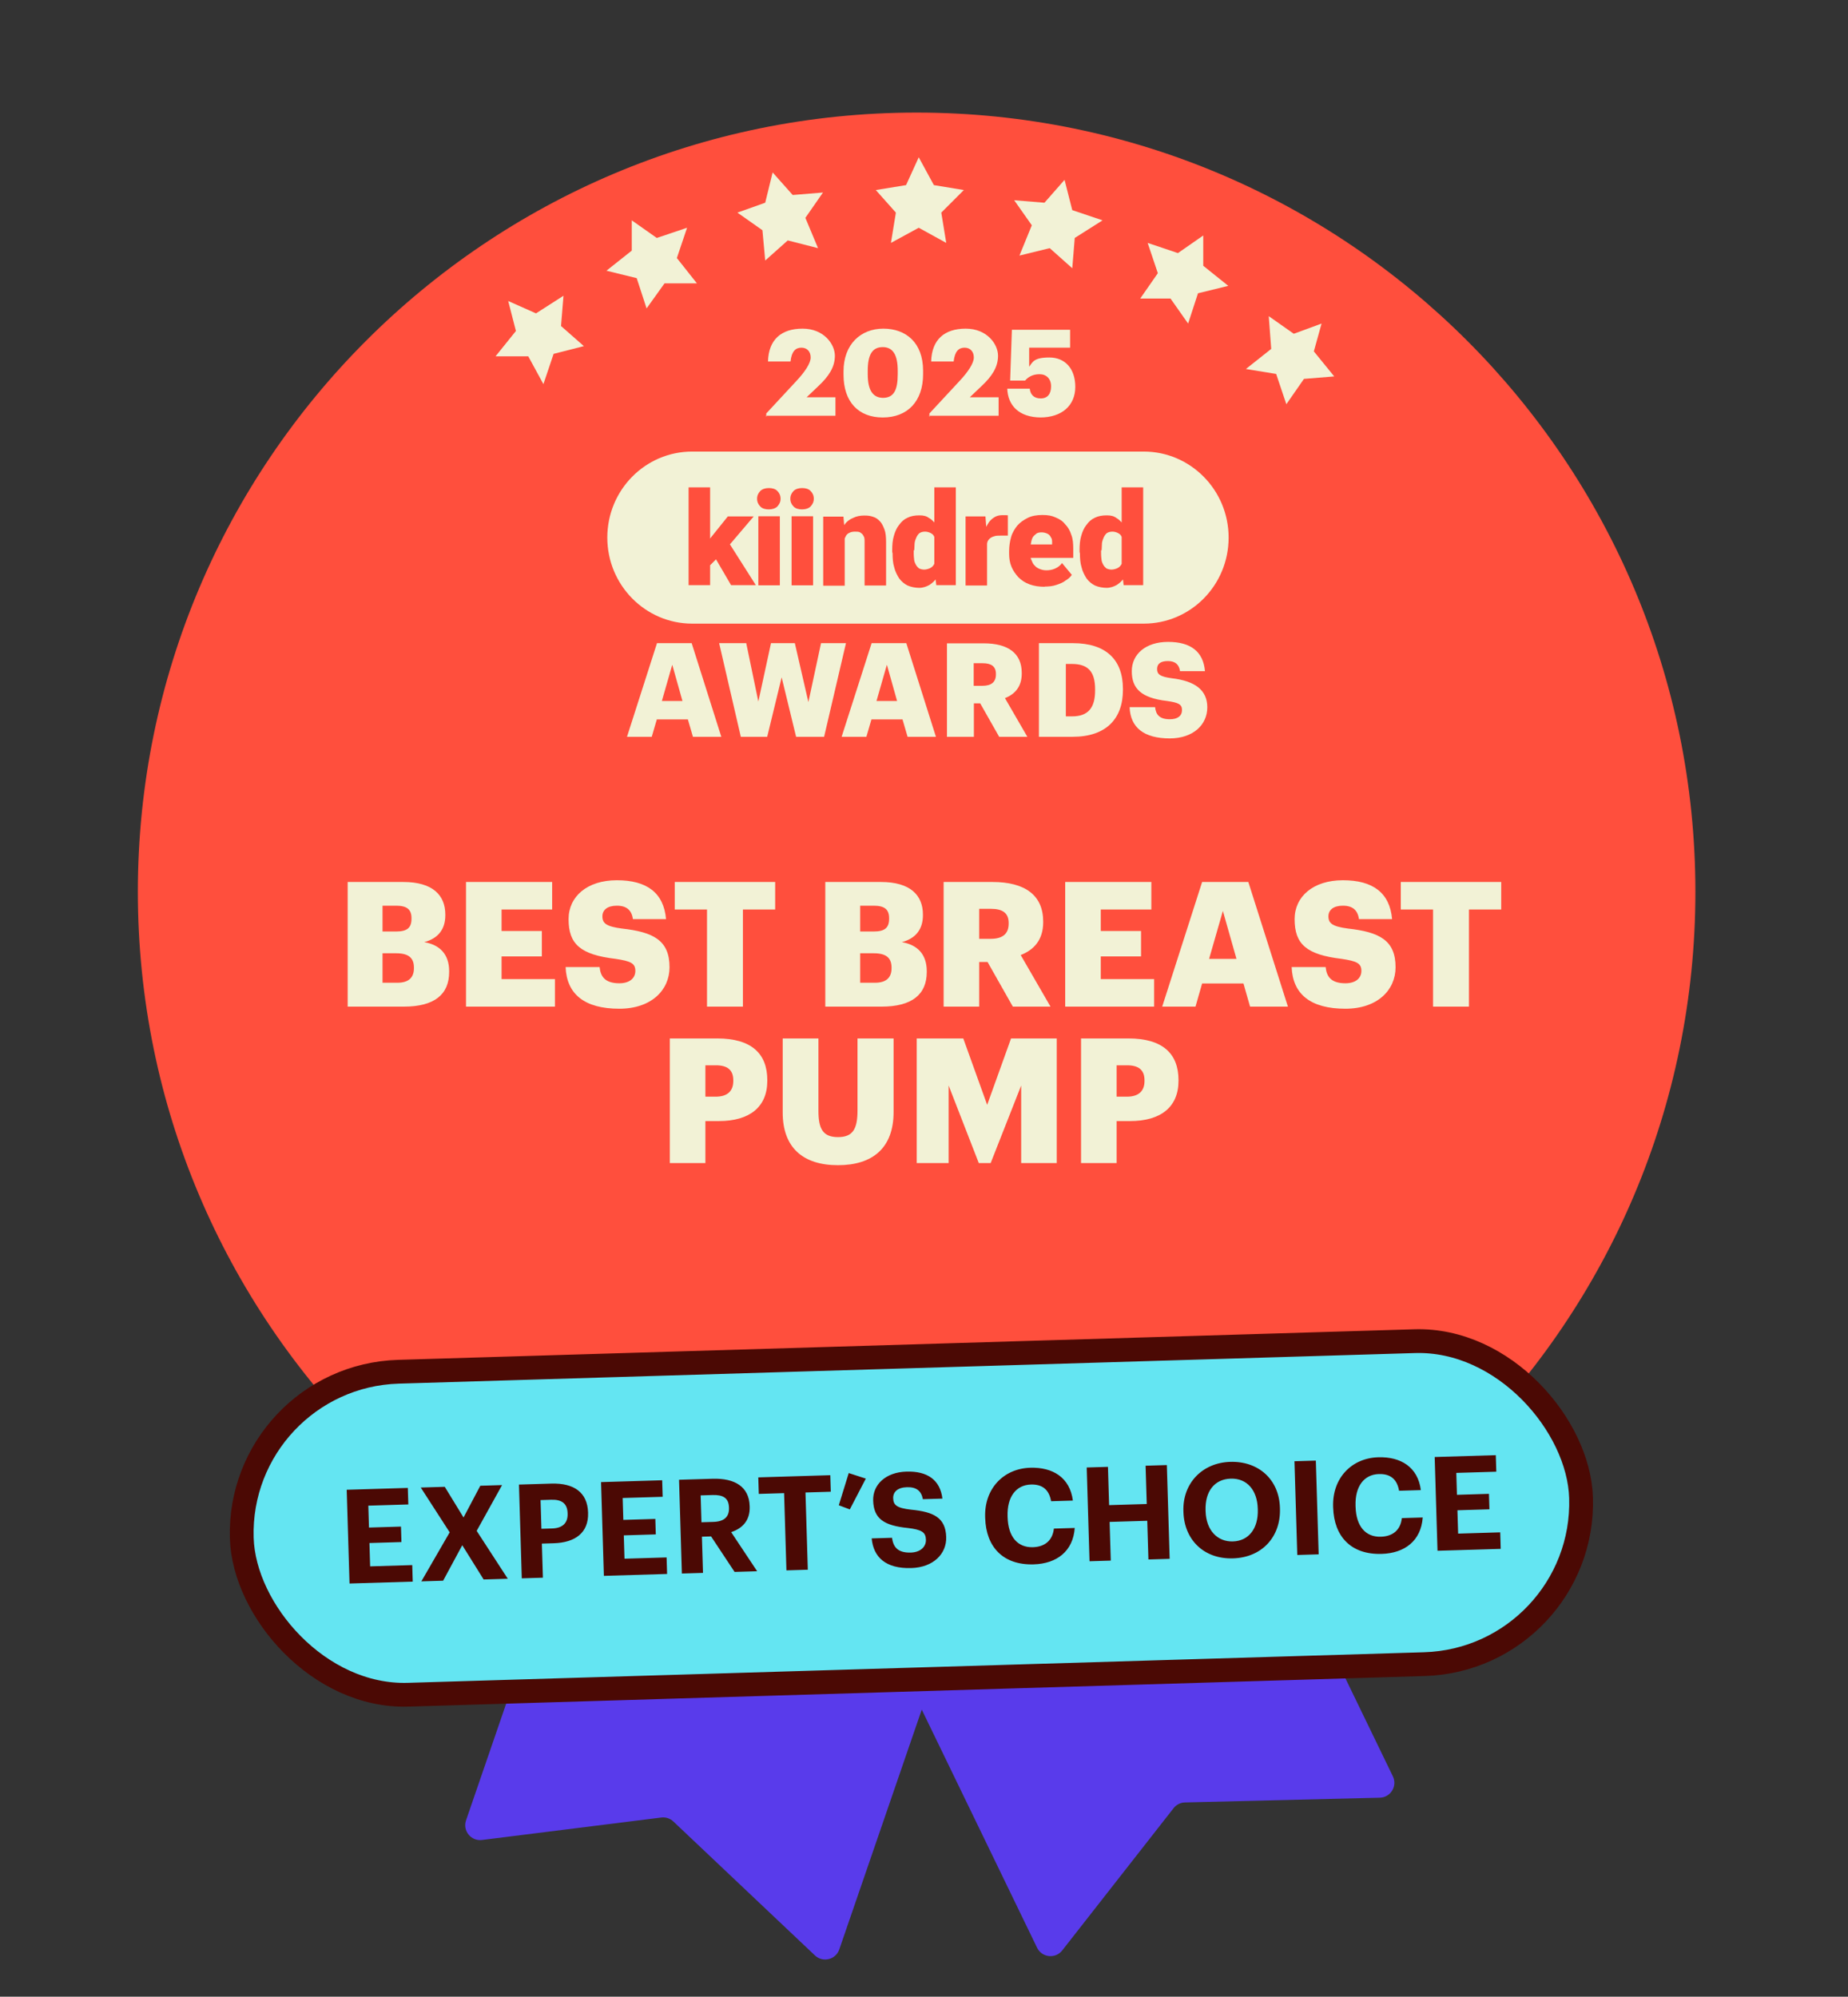 <svg width="248" height="268" viewBox="0 0 248 268" fill="none" xmlns="http://www.w3.org/2000/svg">
<rect x="0" y="0" width="248" height="268" fill="#333333" stroke="none"/>
<g clip-path="url(#clip0_3539_179572)">
<path d="M139.176 261.426L111.372 204.012C110.89 203.018 111.306 201.822 112.3 201.34L156.401 179.983C157.395 179.501 158.591 179.917 159.072 180.911L186.921 238.416C187.555 239.726 186.624 241.252 185.17 241.288L159.021 241.925C158.423 241.94 157.863 242.221 157.495 242.692L142.551 261.787C141.639 262.952 139.821 262.758 139.176 261.426Z" fill="#593BEB"/>
<path d="M62.543 244.329L83.284 184.002C83.643 182.958 84.781 182.402 85.826 182.761L132.164 198.693C133.208 199.052 133.764 200.19 133.405 201.235L112.63 261.657C112.157 263.033 110.421 263.459 109.364 262.46L90.365 244.481C89.93 244.07 89.335 243.875 88.741 243.95L64.683 246.963C63.214 247.147 62.062 245.728 62.543 244.329Z" fill="#593BEB"/>
<path d="M123.011 224.274C180.717 224.274 227.521 177.438 227.521 119.692C227.521 61.947 180.717 15.111 123.011 15.111C65.304 15.111 18.5 61.947 18.5 119.692C18.5 177.438 65.304 224.274 123.011 224.274Z" fill="#FF4F3D"/>
<path d="M108.956 203.065L104.894 204.06L101.867 201.364L101.536 205.429L97.805 207.794L101.867 209.163L102.904 213.228L105.598 210.159L109.661 210.491L107.298 207.13L108.956 203.065Z" fill="#F2F2D6"/>
<path d="M88.685 197.299L86.322 193.938L84.995 198.004L80.933 199L84.291 201.696V205.761L87.69 203.397L91.753 204.766L90.385 200.7L92.748 197.299H88.685Z" fill="#F2F2D6"/>
<path d="M75.17 190.537L78.569 187.84L74.507 187.177L73.139 183.111L70.776 186.513L66.713 186.845L69.449 190.205L68.413 193.938L72.144 192.569L75.502 194.934L75.17 190.537Z" fill="#F2F2D6"/>
<path d="M173.835 195.307L177.566 196.967L176.529 192.943L179.266 189.541H174.871L172.84 185.807L171.472 189.873L167.409 190.91L170.477 193.607L170.145 197.672L173.835 195.307Z" fill="#F2F2D6"/>
<path d="M160.32 200.037L158.994 195.971L156.589 199.331H152.236L154.931 202.733L153.563 206.799L157.626 205.43L160.984 207.794V203.729L164.383 201.032L160.32 200.037Z" fill="#F2F2D6"/>
<path d="M143.075 202.401L140.048 205.098L135.986 204.06L137.685 208.126L135.322 211.528L139.385 211.196L142.08 214.224L143.075 210.159L146.806 208.831L143.448 206.467L143.075 202.401Z" fill="#F2F2D6"/>
<path d="M122.472 216.257L124.171 212.523L128.234 211.86L125.539 208.831L126.203 204.766L122.472 206.798L118.782 204.766L119.445 208.831L116.419 211.86L120.44 212.523L122.472 216.257Z" fill="#F2F2D6"/>
<path d="M153.485 83.705H92.895C86.616 83.705 81.5 78.537 81.5 72.156C81.5 65.775 86.591 60.608 92.895 60.608H153.485C159.764 60.608 164.88 65.775 164.88 72.156C164.88 78.537 159.789 83.705 153.485 83.705Z" fill="#F2F2D6"/>
<path d="M150.527 76.426V65.411H153.412V78.537H150.794L150.527 76.402V76.426ZM144.878 74.024V73.855C144.878 73.151 144.926 72.496 145.096 71.938C145.266 71.331 145.484 70.846 145.799 70.458C146.114 70.021 146.454 69.706 146.939 69.487C147.375 69.269 147.909 69.172 148.515 69.172C149.121 69.172 149.485 69.269 149.872 69.56C150.26 69.778 150.576 70.167 150.915 70.603C151.182 71.04 151.4 71.525 151.618 72.132C151.788 72.739 151.933 73.321 152.006 73.976V74.194C151.909 74.849 151.788 75.383 151.618 75.99C151.448 76.523 151.23 77.033 150.915 77.469C150.648 77.906 150.309 78.222 149.872 78.513C149.485 78.731 149 78.901 148.515 78.901C148.03 78.901 147.424 78.804 146.939 78.586C146.502 78.367 146.114 78.052 145.799 77.615C145.533 77.178 145.266 76.693 145.145 76.135C144.975 75.601 144.926 74.946 144.926 74.291L144.878 74.073V74.024ZM147.763 73.855V74.024C147.763 74.34 147.763 74.679 147.812 74.995C147.812 75.262 147.909 75.529 148.03 75.747C148.127 75.965 148.297 76.135 148.466 76.281C148.636 76.378 148.903 76.451 149.169 76.451C149.436 76.451 149.824 76.353 150.091 76.184C150.357 76.014 150.527 75.747 150.624 75.431C150.721 75.116 150.794 74.728 150.794 74.291V73.636C150.794 73.248 150.794 72.933 150.745 72.666C150.697 72.399 150.576 72.132 150.479 71.962C150.382 71.744 150.212 71.647 149.994 71.525C149.776 71.428 149.557 71.356 149.291 71.356C149.024 71.356 148.806 71.404 148.587 71.525C148.418 71.622 148.272 71.841 148.151 72.059C148.054 72.278 147.933 72.544 147.884 72.884C147.884 73.199 147.836 73.539 147.836 73.855H147.787H147.763Z" fill="#FF4F3D"/>
<path d="M140.198 78.755C139.447 78.755 138.792 78.658 138.186 78.44C137.58 78.222 137.095 77.906 136.658 77.469C136.27 77.033 135.955 76.596 135.737 76.062C135.519 75.528 135.422 74.971 135.422 74.316V74C135.422 73.345 135.519 72.69 135.689 72.083C135.858 71.477 136.173 70.992 136.513 70.555C136.901 70.118 137.337 69.803 137.919 69.512C138.453 69.245 139.107 69.123 139.883 69.123C140.659 69.123 141.144 69.221 141.629 69.439C142.162 69.657 142.599 69.924 142.938 70.361C143.326 70.749 143.593 71.234 143.762 71.768C143.981 72.302 144.029 72.957 144.029 73.685V74.874H136.464V73.078H141.192V72.86C141.192 72.544 141.192 72.326 141.023 72.108C140.926 71.889 140.756 71.719 140.538 71.622C140.319 71.525 140.053 71.453 139.786 71.453C139.519 71.453 139.18 71.501 139.034 71.671C138.816 71.841 138.647 71.986 138.55 72.205C138.453 72.423 138.38 72.69 138.331 73.03C138.331 73.345 138.283 73.685 138.283 74V74.316C138.283 74.631 138.283 74.971 138.453 75.237C138.55 75.504 138.671 75.771 138.889 75.941C139.059 76.159 139.277 76.256 139.544 76.378C139.81 76.475 140.077 76.547 140.416 76.547C140.756 76.547 141.168 76.499 141.556 76.329C141.944 76.159 142.259 75.941 142.526 75.577L143.835 77.154C143.665 77.421 143.399 77.688 143.011 77.906C142.696 78.173 142.259 78.343 141.75 78.513C141.265 78.683 140.707 78.731 140.125 78.731H140.222L140.198 78.755Z" fill="#FF4F3D"/>
<path d="M132.464 71.622V78.586H129.579V69.317H132.246L132.416 71.598H132.464V71.622ZM135.253 69.221V71.889H134.283C133.968 71.889 133.628 71.889 133.41 71.986C133.192 72.035 132.973 72.156 132.804 72.302C132.634 72.472 132.537 72.617 132.489 72.835C132.44 73.054 132.392 73.321 132.392 73.66L131.858 73.345C131.858 72.739 131.907 72.156 132.028 71.647C132.125 71.161 132.343 70.676 132.561 70.337C132.779 69.948 133.046 69.681 133.386 69.463C133.701 69.245 134.089 69.148 134.477 69.148H134.913C135.083 69.148 135.18 69.148 135.301 69.196" fill="#FF4F3D"/>
<path d="M125.384 76.426V65.411H128.269V78.537H125.65L125.384 76.402V76.426ZM119.734 74.024V73.855C119.734 73.151 119.783 72.496 119.953 71.938C120.122 71.331 120.341 70.846 120.656 70.458C120.971 70.021 121.31 69.706 121.795 69.487C122.232 69.269 122.765 69.172 123.371 69.172C123.977 69.172 124.341 69.269 124.729 69.56C125.117 69.778 125.432 70.167 125.771 70.603C126.038 71.04 126.256 71.525 126.475 72.132C126.644 72.739 126.79 73.321 126.863 73.976V74.194C126.766 74.849 126.644 75.383 126.475 75.99C126.305 76.523 126.087 77.033 125.771 77.469C125.505 77.906 125.165 78.222 124.729 78.513C124.341 78.731 123.856 78.901 123.371 78.901C122.886 78.901 122.28 78.804 121.795 78.586C121.359 78.367 120.971 78.052 120.656 77.615C120.389 77.178 120.122 76.693 120.001 76.135C119.831 75.601 119.783 74.946 119.783 74.291L119.734 74.073V74.024ZM122.62 73.855V74.024C122.62 74.34 122.62 74.679 122.668 74.995C122.668 75.262 122.765 75.529 122.886 75.747C122.983 75.965 123.153 76.135 123.323 76.281C123.492 76.378 123.759 76.451 124.026 76.451C124.293 76.451 124.68 76.353 124.947 76.184C125.214 76.014 125.384 75.747 125.481 75.431C125.578 75.116 125.65 74.728 125.65 74.291V73.636C125.65 73.248 125.65 72.933 125.602 72.666C125.553 72.399 125.432 72.132 125.335 71.962C125.238 71.744 125.068 71.647 124.85 71.525C124.632 71.428 124.414 71.356 124.147 71.356C123.88 71.356 123.662 71.404 123.444 71.525C123.274 71.622 123.129 71.841 123.008 72.059C122.911 72.278 122.789 72.544 122.741 72.884C122.741 73.199 122.692 73.539 122.692 73.855H122.644H122.62Z" fill="#FF4F3D"/>
<path d="M113.359 71.307V78.61H110.474V69.342H113.189L113.359 71.307ZM113.044 73.636H112.389C112.389 72.933 112.486 72.326 112.656 71.792C112.825 71.258 113.092 70.749 113.359 70.385C113.626 69.997 114.062 69.681 114.498 69.512C114.935 69.293 115.42 69.196 115.977 69.196C116.535 69.196 116.802 69.245 117.165 69.366C117.553 69.487 117.82 69.681 118.087 69.973C118.353 70.24 118.523 70.628 118.693 71.064C118.863 71.501 118.911 72.108 118.911 72.763V78.586H116.026V72.763C116.026 72.375 116.026 72.108 115.856 71.889C115.759 71.671 115.589 71.574 115.42 71.453C115.25 71.356 114.983 71.356 114.717 71.356C114.45 71.356 114.183 71.404 113.965 71.525C113.747 71.623 113.577 71.792 113.48 72.011C113.383 72.229 113.262 72.447 113.213 72.714C113.213 72.981 113.165 73.321 113.165 73.588L113.068 73.685L113.044 73.636Z" fill="#FF4F3D"/>
<path d="M109.116 69.293H106.23V78.561H109.116V69.293Z" fill="#FF4F3D"/>
<path d="M104.654 69.293H101.769V78.561H104.654V69.293Z" fill="#FF4F3D"/>
<path d="M95.296 78.537H92.411V65.411H95.296V78.537ZM101.164 69.293L97.139 74.024L95.005 76.159L93.745 74.316L95.49 72.035L97.672 69.317H101.164V69.293ZM98.109 78.537L95.66 74.34L97.794 72.811L101.43 78.537H98.109Z" fill="#FF4F3D"/>
<path d="M106.061 66.94C106.061 66.503 106.23 66.188 106.497 65.897C106.764 65.63 107.2 65.508 107.637 65.508C108.073 65.508 108.509 65.606 108.776 65.897C109.043 66.163 109.212 66.503 109.212 66.94C109.212 67.377 109.043 67.692 108.776 67.983C108.509 68.25 108.073 68.371 107.637 68.371C107.2 68.371 106.764 68.274 106.497 67.983C106.23 67.716 106.061 67.377 106.061 66.94Z" fill="#FF4F3D"/>
<path d="M101.6 66.94C101.6 66.503 101.769 66.188 102.036 65.897C102.303 65.63 102.739 65.508 103.176 65.508C103.612 65.508 104.048 65.606 104.315 65.897C104.582 66.163 104.752 66.503 104.752 66.94C104.752 67.377 104.582 67.692 104.315 67.983C104.048 68.25 103.612 68.371 103.176 68.371C102.739 68.371 102.303 68.274 102.036 67.983C101.769 67.716 101.6 67.377 101.6 66.94Z" fill="#FF4F3D"/>
<path d="M156.951 99.111C160.176 99.111 162.019 97.243 162.019 94.938C162.019 92.633 160.394 91.396 157.218 91.032C155.666 90.814 155.279 90.498 155.279 89.795C155.279 89.091 155.763 88.727 156.733 88.727C157.703 88.727 158.236 89.188 158.358 90.086H161.704C161.485 87.441 159.764 86.155 156.757 86.155C153.751 86.155 151.884 87.805 151.884 90.086C151.884 92.366 153.072 93.677 156.636 94.089C158.139 94.307 158.624 94.526 158.624 95.302C158.624 96.078 158.042 96.539 157 96.539C155.497 96.539 155.109 95.811 155.012 94.914H151.593C151.69 97.631 153.484 99.111 157 99.111M139.398 98.893H143.956C148.393 98.893 150.696 96.515 150.696 92.609V92.463C150.696 88.557 148.441 86.325 143.98 86.325H139.422V98.893H139.398ZM143.035 96.127V89.115H143.835C146.017 89.115 146.962 90.134 146.962 92.536V92.682C146.962 95.011 146.017 96.151 143.883 96.151H143.059L143.035 96.127ZM130.669 92.051V89.018H131.857C133.021 89.018 133.652 89.431 133.652 90.45V90.522C133.652 91.541 133.045 92.051 131.833 92.051H130.669ZM127.105 98.893H130.694V94.404H131.542L134.088 98.893H137.87L134.864 93.701C136.173 93.191 137.119 92.197 137.119 90.401V90.328C137.119 87.684 135.3 86.349 132.003 86.349H127.081V98.917L127.105 98.893ZM119.032 89.261L120.389 94.089H117.625L119.007 89.261H119.032ZM112.922 98.893H116.268L116.946 96.564H121.117L121.796 98.893H125.602L121.626 86.325H116.971L112.946 98.893H112.922ZM99.441 98.893H102.957L104.897 90.911L106.836 98.893H110.594L113.528 86.325H110.182L108.485 94.234L106.666 86.325H103.466L101.769 94.162L100.144 86.325H96.508L99.417 98.893H99.441ZM90.228 89.261L91.586 94.089H88.822L90.204 89.261H90.228ZM84.118 98.893H87.464L88.143 96.564H92.313L92.992 98.893H96.799L92.822 86.325H88.167L84.142 98.893H84.118Z" fill="#F2F2D6"/>
<path d="M139.584 56.034C142.524 56.034 144.303 54.408 144.303 51.931C144.303 49.453 142.911 47.982 140.822 47.982C138.733 47.982 138.578 48.602 138.114 49.221V46.666H143.607V44.266H135.793L135.561 51.079H137.572C137.959 50.614 138.578 50.227 139.506 50.227C140.435 50.227 141.054 50.847 141.054 51.853C141.054 52.86 140.59 53.479 139.661 53.479C138.733 53.479 138.269 52.937 138.191 52.163H135.174C135.251 54.331 136.644 56.034 139.739 56.034M124.651 55.802H134.013V53.324H130.145L131.769 51.776C133.085 50.537 133.936 49.298 133.936 47.75C133.936 46.202 132.466 44.111 129.603 44.111C126.74 44.111 125.038 45.582 124.961 48.524H127.978C128.133 47.13 128.675 46.666 129.448 46.666C130.222 46.666 130.686 47.208 130.686 47.982C130.686 48.756 129.913 49.918 128.752 51.157L124.729 55.492V55.957L124.651 55.802ZM118.462 56.034C121.789 56.034 123.878 53.866 123.878 50.227V49.763C123.878 45.969 121.557 44.111 118.539 44.111C115.522 44.111 113.201 46.202 113.201 49.84V50.305C113.201 53.944 115.212 56.034 118.462 56.034ZM118.539 53.402C117.147 53.402 116.45 52.395 116.45 50.227V49.763C116.45 47.595 117.069 46.589 118.462 46.589C119.855 46.589 120.474 47.672 120.474 49.763V50.227C120.474 52.395 119.932 53.402 118.462 53.402M102.756 55.802H112.118V53.324H108.249L109.874 51.776C111.189 50.537 112.04 49.298 112.04 47.75C112.04 46.202 110.57 44.111 107.708 44.111C104.845 44.111 103.143 45.582 103.065 48.524H106.083C106.237 47.13 106.779 46.666 107.553 46.666C108.326 46.666 108.791 47.208 108.791 47.982C108.791 48.756 108.017 49.918 106.856 51.157L102.833 55.492V55.957L102.756 55.802Z" fill="#F2F2D6"/>
<path d="M46.658 135.111V118.381H54.122C58.076 118.381 59.761 120.159 59.761 122.757V122.85C59.761 124.722 58.802 125.962 56.93 126.454C58.989 126.805 60.276 128.045 60.276 130.361V130.455C60.276 133.45 58.334 135.111 54.192 135.111H46.658ZM51.337 131.905H53.326C54.847 131.905 55.549 131.203 55.549 129.963V129.87C55.549 128.606 54.871 127.951 53.186 127.951H51.337V131.905ZM51.337 125.026H53.163C54.66 125.026 55.222 124.511 55.222 123.318V123.224C55.222 122.078 54.613 121.563 53.163 121.563H51.337V125.026ZM62.539 135.111V118.381H74.098V122.078H67.312V124.956H72.717V128.372H67.312V131.414H74.472V135.111H62.539ZM83.111 135.392C78.431 135.392 76.044 133.426 75.904 129.8H80.467C80.584 130.993 81.122 131.976 83.111 131.976C84.491 131.976 85.263 131.297 85.263 130.314C85.263 129.285 84.632 129.004 82.619 128.7C77.893 128.138 76.302 126.734 76.302 123.365C76.302 120.346 78.782 118.147 82.783 118.147C86.808 118.147 89.077 119.832 89.382 123.365H84.936C84.772 122.172 84.093 121.563 82.783 121.563C81.496 121.563 80.841 122.148 80.841 122.99C80.841 123.926 81.356 124.348 83.438 124.628C87.673 125.096 89.85 126.196 89.85 129.823C89.85 132.888 87.416 135.392 83.111 135.392ZM94.879 135.111V122.078H90.55V118.381H104.028V122.078H99.699V135.111H94.879ZM110.753 135.111V118.381H118.217C122.172 118.381 123.856 120.159 123.856 122.757V122.85C123.856 124.722 122.897 125.962 121.025 126.454C123.084 126.805 124.371 128.045 124.371 130.361V130.455C124.371 133.45 122.429 135.111 118.287 135.111H110.753ZM115.433 131.905H117.422C118.943 131.905 119.645 131.203 119.645 129.963V129.87C119.645 128.606 118.966 127.951 117.281 127.951H115.433V131.905ZM115.433 125.026H117.258C118.755 125.026 119.317 124.511 119.317 123.318V123.224C119.317 122.078 118.709 121.563 117.258 121.563H115.433V125.026ZM126.634 135.111V118.381H133.186C137.561 118.381 139.995 120.159 139.995 123.692V123.786C139.995 126.173 138.731 127.506 136.976 128.185L140.978 135.111H135.923L132.531 129.121H131.407V135.111H126.634ZM131.407 126.009H132.952C134.566 126.009 135.362 125.33 135.362 123.973V123.88C135.362 122.523 134.519 121.984 132.975 121.984H131.407V126.009ZM142.949 135.111V118.381H154.508V122.078H147.723V124.956H153.128V128.372H147.723V131.414H154.883V135.111H142.949ZM155.966 135.111L161.324 118.381H167.525L172.837 135.111H167.759L166.87 131.999H161.324L160.435 135.111H155.966ZM164.109 122.265L162.26 128.7H165.934L164.109 122.265ZM180.545 135.392C175.865 135.392 173.478 133.426 173.338 129.8H177.901C178.018 130.993 178.556 131.976 180.545 131.976C181.925 131.976 182.697 131.297 182.697 130.314C182.697 129.285 182.066 129.004 180.053 128.7C175.327 128.138 173.736 126.734 173.736 123.365C173.736 120.346 176.216 118.147 180.217 118.147C184.242 118.147 186.511 119.832 186.816 123.365H182.37C182.206 122.172 181.528 121.563 180.217 121.563C178.93 121.563 178.275 122.148 178.275 122.99C178.275 123.926 178.79 124.348 180.872 124.628C185.108 125.096 187.284 126.196 187.284 129.823C187.284 132.888 184.85 135.392 180.545 135.392ZM192.313 135.111V122.078H187.984V118.381H201.462V122.078H197.133V135.111H192.313ZM89.891 156.111V139.381H96.255C100.841 139.381 102.971 141.417 102.971 144.973V145.067C102.971 148.577 100.607 150.472 96.466 150.472H94.664V156.111H89.891ZM94.664 147.196H96.044C97.589 147.196 98.408 146.471 98.408 145.09V144.997C98.408 143.569 97.565 142.984 96.068 142.984H94.664V147.196ZM112.455 156.392C107.729 156.392 105.038 154.005 105.038 149.325V139.381H109.834V149.115C109.834 151.478 110.419 152.625 112.455 152.625C114.444 152.625 115.076 151.548 115.076 149.045V139.381H119.919V149.255C119.919 154.122 117.065 156.392 112.455 156.392ZM123.024 156.111V139.381H129.271L132.477 148.296L135.682 139.381H141.813V156.111H137.04V145.699L132.945 156.111H131.354L127.306 145.699V156.111H123.024ZM145.074 156.111V139.381H151.439C156.025 139.381 158.154 141.417 158.154 144.973V145.067C158.154 148.577 155.791 150.472 151.649 150.472H149.848V156.111H145.074ZM149.848 147.196H151.228C152.773 147.196 153.592 146.471 153.592 145.09V144.997C153.592 143.569 152.749 142.984 151.252 142.984H149.848V147.196Z" fill="#F2F2D6"/>
<rect x="31.793" y="184.769" width="179.812" height="43.369" rx="21.684" transform="rotate(-1.724 31.793 184.769)" fill="#64E5F2" stroke="#4B0904" stroke-width="3.192"/>
<path d="M46.906 212.541L46.527 199.957L54.729 199.71L54.796 201.928L49.428 202.089L49.516 205.028L53.811 204.899L53.873 206.976L49.579 207.105L49.673 210.238L55.323 210.068L55.389 212.285L46.906 212.541ZM56.546 212.251L60.347 205.671L56.467 199.658L59.687 199.561L62.207 203.677L64.457 199.417L67.378 199.329L63.97 205.474L68.144 211.901L64.906 211.999L62.037 207.399L59.468 212.163L56.546 212.251ZM70.023 211.845L69.644 199.261L73.992 199.13C77.054 199.038 78.837 200.341 78.917 202.998L78.919 203.069C78.999 205.726 77.189 207.049 74.32 207.135L72.719 207.184L72.857 211.759L70.023 211.845ZM72.659 205.195L74.102 205.151C75.493 205.109 76.212 204.418 76.174 203.169L76.172 203.098C76.132 201.761 75.341 201.256 73.986 201.297L72.543 201.34L72.659 205.195ZM81.04 211.513L80.661 198.929L88.863 198.682L88.93 200.9L83.562 201.062L83.65 204.001L87.945 203.871L88.007 205.948L83.713 206.077L83.807 209.21L89.457 209.04L89.523 211.258L81.04 211.513ZM91.507 211.198L91.128 198.614L95.634 198.479C98.608 198.389 100.528 199.547 100.606 202.151L100.609 202.222C100.666 204.123 99.587 205.159 98.122 205.644L101.61 210.894L98.582 210.985L95.427 206.218L94.195 206.255L94.341 211.113L91.507 211.198ZM94.136 204.319L95.738 204.271C97.163 204.228 97.867 203.608 97.831 202.394L97.828 202.323C97.79 201.038 97.002 200.622 95.629 200.663L94.028 200.711L94.136 204.319ZM105.538 210.776L105.226 200.409L101.829 200.512L101.763 198.294L111.425 198.003L111.492 200.221L108.095 200.323L108.407 210.689L105.538 210.776ZM114.045 202.592L112.567 202.038L113.899 197.717L116.193 198.459L114.045 202.592ZM122.296 210.465C118.846 210.569 117.213 208.997 116.979 206.485L119.707 206.403C119.864 207.526 120.367 208.444 122.233 208.388C123.483 208.351 124.289 207.639 124.259 206.654C124.229 205.65 123.691 205.314 121.834 205.088C118.601 204.763 117.252 203.835 117.178 201.406C117.114 199.259 118.861 197.603 121.642 197.519C124.475 197.434 126.168 198.651 126.472 201.144L123.849 201.223C123.639 200.084 122.954 199.576 121.705 199.614C120.455 199.651 119.839 200.251 119.864 201.096C119.891 201.994 120.309 202.404 122.253 202.627C125.31 202.923 126.901 203.703 126.979 206.307C127.047 208.543 125.27 210.375 122.296 210.465ZM138.722 209.97C134.604 210.094 132.327 207.626 132.211 203.754L132.206 203.613C132.091 199.794 134.688 197.109 138.261 197.001C141.288 196.91 143.585 198.321 143.978 201.409L141.056 201.497C140.8 199.99 139.93 199.206 138.346 199.254C136.358 199.314 135.137 200.9 135.216 203.505L135.22 203.646C135.298 206.251 136.541 207.728 138.617 207.666C140.184 207.619 141.251 206.794 141.431 205.168L144.229 205.084C144.006 208.208 141.819 209.877 138.722 209.97ZM146.214 209.551L145.836 196.967L148.687 196.881L148.841 202.02L153.893 201.868L153.738 196.729L156.589 196.643L156.968 209.227L154.117 209.313L153.96 204.121L148.909 204.273L149.066 209.465L146.214 209.551ZM165.453 206.893C167.583 206.829 168.871 205.152 168.795 202.618L168.79 202.477C168.717 200.03 167.364 198.398 165.164 198.464C162.982 198.53 161.71 200.171 161.786 202.705L161.79 202.846C161.868 205.416 163.394 206.955 165.453 206.893ZM165.469 209.165C161.526 209.284 158.927 206.632 158.817 202.953L158.812 202.812C158.7 199.064 161.365 196.324 165.096 196.211C168.88 196.097 171.65 198.568 171.764 202.352L171.768 202.493C171.881 206.242 169.393 209.047 165.469 209.165ZM174.094 208.712L173.715 196.128L176.584 196.042L176.963 208.625L174.094 208.712ZM185.42 208.565C181.301 208.689 179.025 206.22 178.909 202.348L178.904 202.208C178.789 198.388 181.386 195.703 184.959 195.596C187.986 195.504 190.283 196.915 190.676 200.004L187.754 200.092C187.497 198.584 186.628 197.8 185.044 197.848C183.056 197.908 181.835 199.495 181.913 202.099L181.918 202.24C181.996 204.845 183.238 206.323 185.315 206.26C186.882 206.213 187.949 205.388 188.129 203.762L190.927 203.678C190.704 206.802 188.517 208.471 185.42 208.565ZM192.912 208.145L192.533 195.561L200.735 195.314L200.802 197.532L195.434 197.694L195.522 200.633L199.817 200.503L199.879 202.58L195.585 202.71L195.679 205.842L201.329 205.672L201.395 207.89L192.912 208.145Z" fill="#4B0904"/>
<path d="M136.809 34.303L140.872 33.307L143.898 36.004L144.23 31.938L147.961 29.574L143.898 28.205L142.862 24.139L140.167 27.209L136.105 26.877L138.468 30.238L136.809 34.303Z" fill="#F2F2D6"/>
<path d="M157.081 40.069L159.444 43.429L160.77 39.364L164.833 38.368L161.475 35.672L161.475 31.607L158.076 33.971L154.013 32.602L155.381 36.667L153.018 40.069L157.081 40.069Z" fill="#F2F2D6"/>
<path d="M170.596 46.831L167.196 49.528L171.259 50.191L172.627 54.257L174.99 50.855L179.053 50.523L176.317 47.163L177.353 43.429L173.622 44.798L170.264 42.434L170.596 46.831Z" fill="#F2F2D6"/>
<path d="M71.931 42.061L68.2 40.401L69.236 44.425L66.5 47.827L70.894 47.827L72.926 51.56L74.294 47.495L78.356 46.458L75.289 43.761L75.62 39.696L71.931 42.061Z" fill="#F2F2D6"/>
<path d="M85.445 37.331L86.772 41.397L89.176 38.036L93.529 38.036L90.835 34.635L92.203 30.569L88.14 31.938L84.782 29.574L84.782 33.639L81.383 36.336L85.445 37.331Z" fill="#F2F2D6"/>
<path d="M102.691 34.967L105.717 32.27L109.78 33.307L108.08 29.242L110.443 25.84L106.381 26.172L103.686 23.144L102.691 27.209L98.96 28.537L102.318 30.901L102.691 34.967Z" fill="#F2F2D6"/>
<path d="M123.294 21.111L121.594 24.845L117.532 25.508L120.226 28.537L119.563 32.602L123.294 30.57L126.984 32.602L126.32 28.537L129.347 25.508L125.325 24.845L123.294 21.111Z" fill="#F2F2D6"/>
</g>
<defs>
<clipPath id="clip0_3539_179572">
<rect width="247" height="267" fill="white" transform="translate(0.5 0.111)"/>
</clipPath>
</defs>
</svg>
